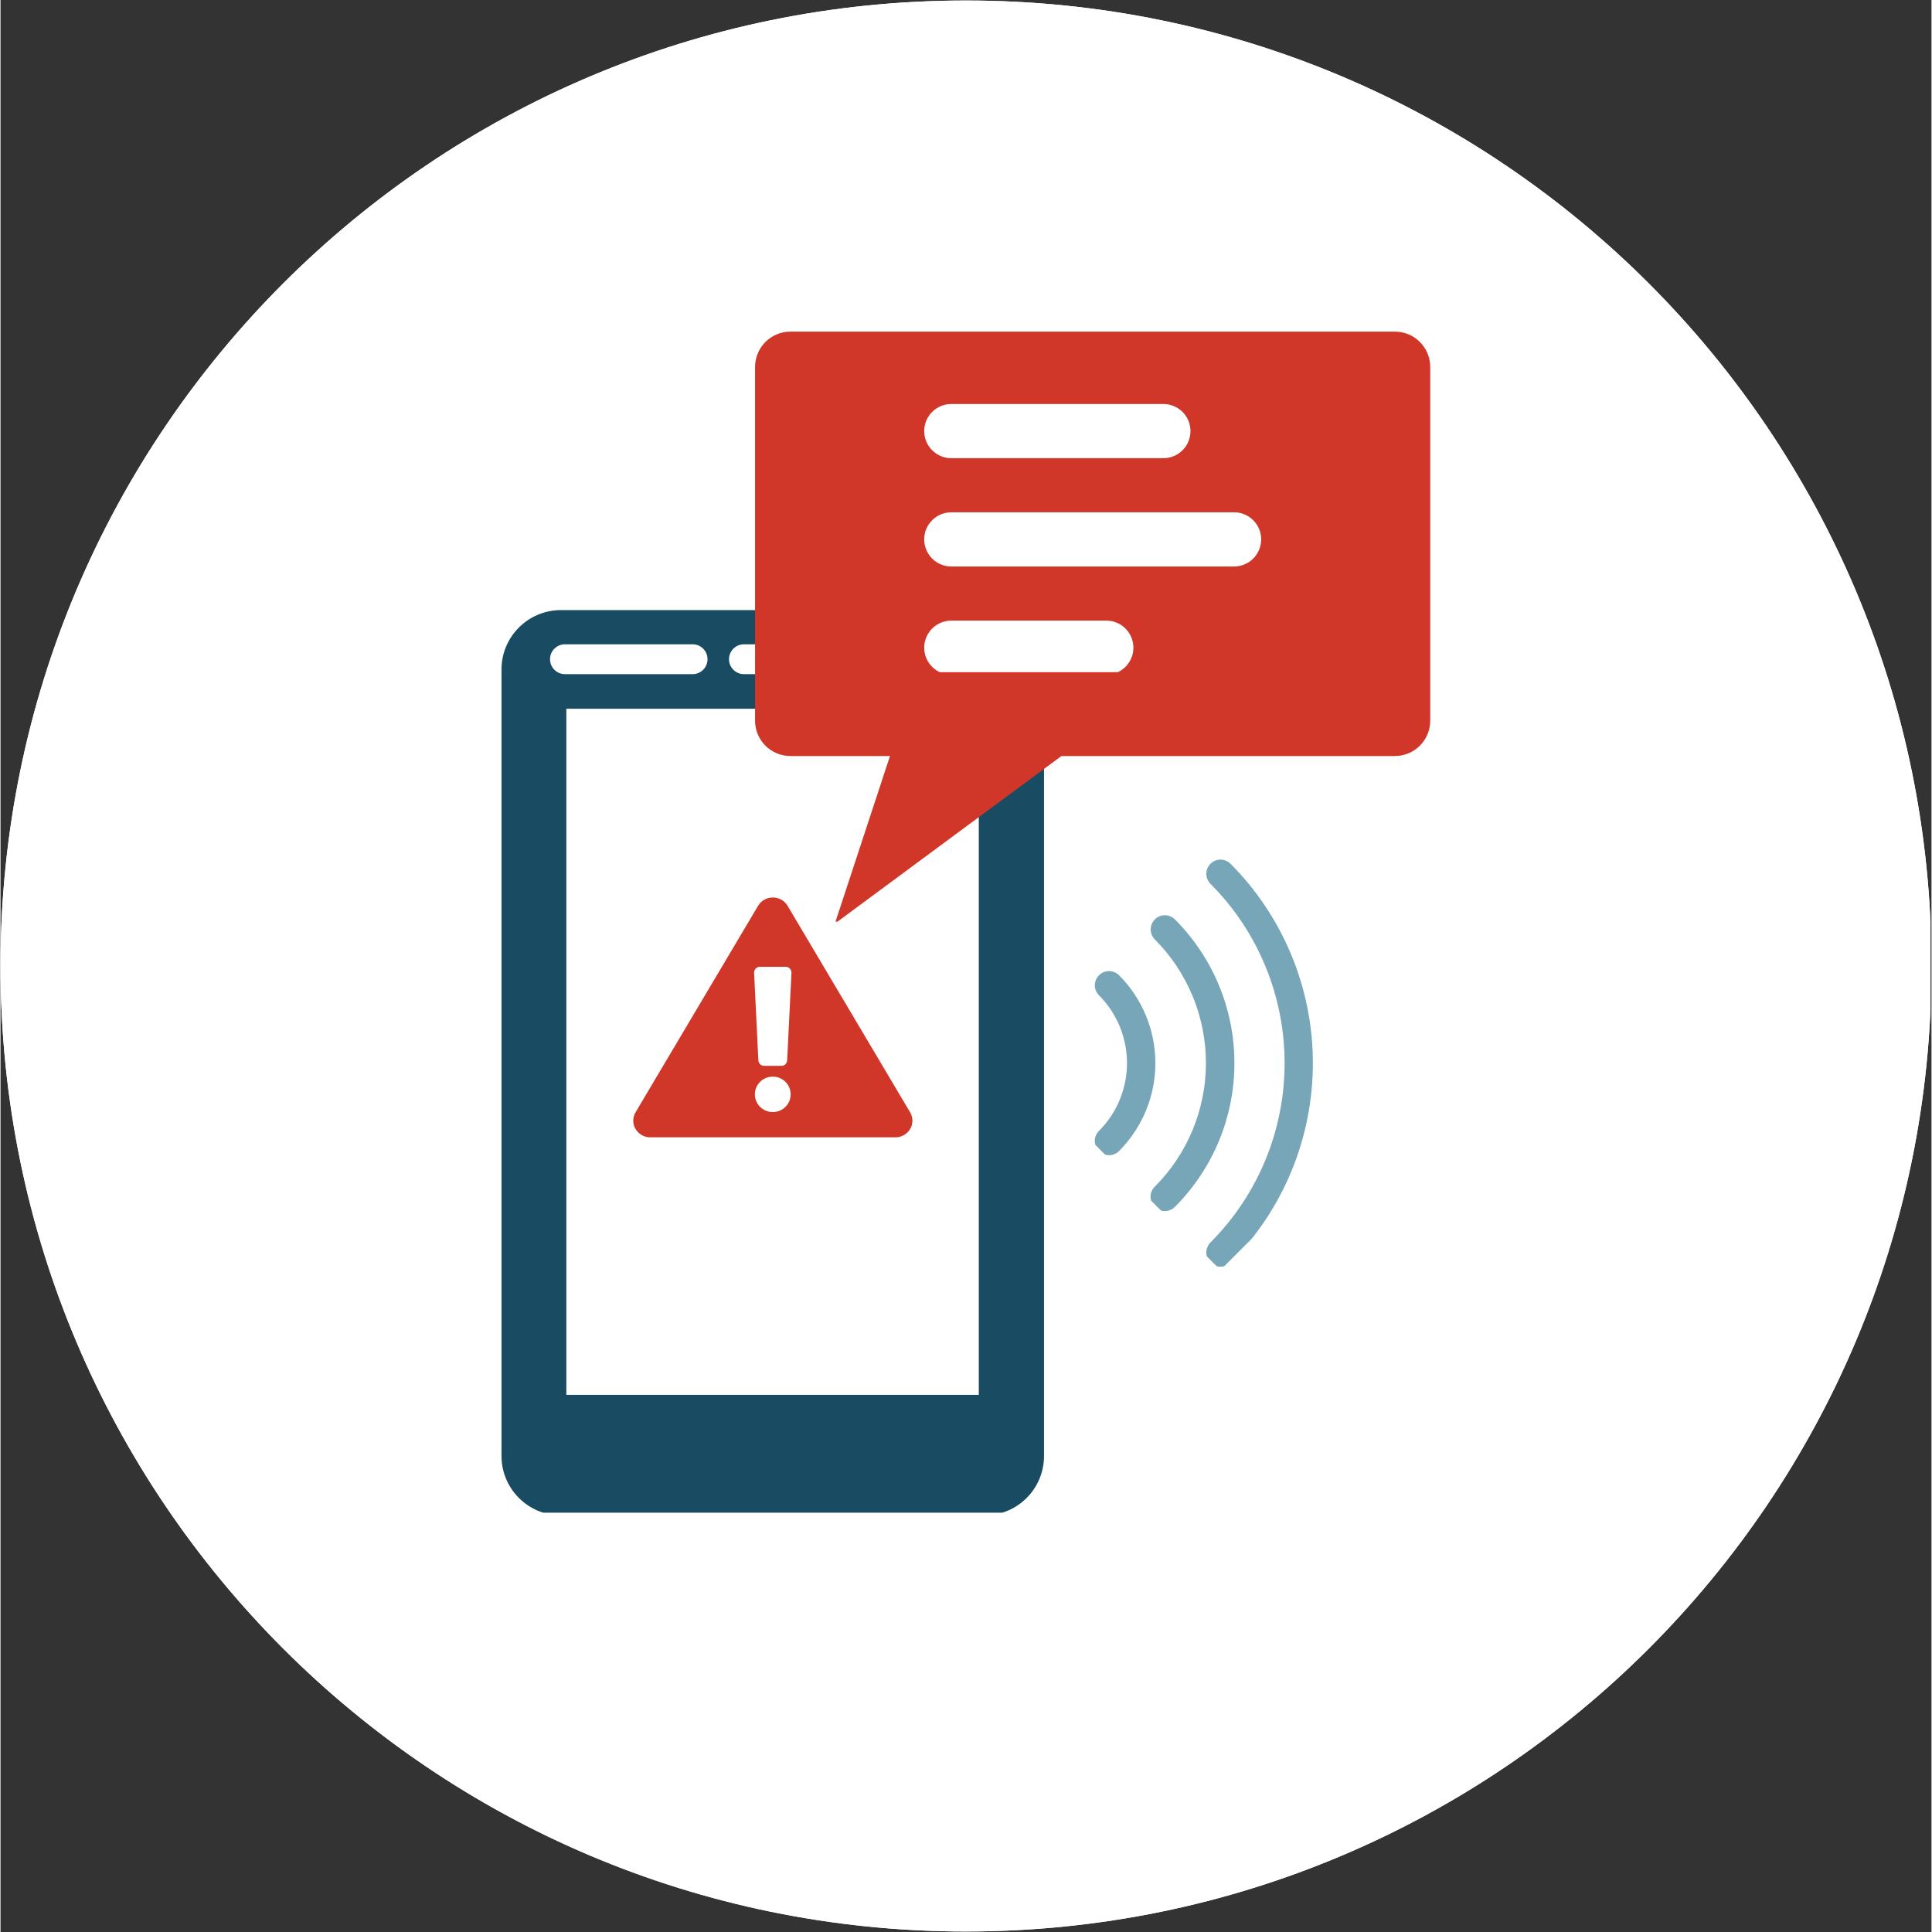 <svg xmlns="http://www.w3.org/2000/svg" xmlns:xlink="http://www.w3.org/1999/xlink" width="300" zoomAndPan="magnify" viewBox="0 0 224.88 225" height="300" preserveAspectRatio="xMidYMid meet" version="1.0"><rect x="0" y="0" width="224.88" height="225" fill="#333333" stroke="none"/><defs><clipPath id="78605411b3"><path d="M 0 0.059 L 224.762 0.059 L 224.762 224.938 L 0 224.938 Z M 0 0.059 " clip-rule="nonzero"/></clipPath><clipPath id="465115d0e4"><path d="M 112.441 0.059 C 50.34 0.059 0 50.402 0 112.5 C 0 174.598 50.34 224.941 112.441 224.941 C 174.539 224.941 224.879 174.598 224.879 112.5 C 224.879 50.402 174.539 0.059 112.441 0.059 Z M 112.441 0.059 " clip-rule="nonzero"/></clipPath><clipPath id="1f93522253"><path d="M 58.344 71.051 L 121.527 71.051 L 121.527 176.164 L 58.344 176.164 Z M 58.344 71.051 " clip-rule="nonzero"/></clipPath><clipPath id="7299800732"><path d="M 87.855 38.621 L 166.98 38.621 L 166.98 107.336 L 87.855 107.336 Z M 87.855 38.621 " clip-rule="nonzero"/></clipPath><clipPath id="ac94c14250"><path d="M 107.52 47.051 L 139 47.051 L 139 54 L 107.52 54 Z M 107.52 47.051 " clip-rule="nonzero"/></clipPath><clipPath id="e9e135e541"><path d="M 107.574 59.566 L 146.816 59.566 L 146.816 66 L 107.574 66 Z M 107.574 59.566 " clip-rule="nonzero"/></clipPath><clipPath id="3f30750eb4"><path d="M 107.574 72.23 L 132 72.23 L 132 78.285 L 107.574 78.285 Z M 107.574 72.23 " clip-rule="nonzero"/></clipPath><clipPath id="477eeada58"><path d="M 127 113 L 135 113 L 135 135 L 127 135 Z M 127 113 " clip-rule="nonzero"/></clipPath><clipPath id="0495e46402"><path d="M 142.074 99.316 L 166.367 123.609 L 142.074 147.906 L 117.781 123.609 Z M 142.074 99.316 " clip-rule="nonzero"/></clipPath><clipPath id="05f438c080"><path d="M 142.074 99.316 L 166.367 123.609 L 142.074 147.906 L 117.781 123.609 Z M 142.074 99.316 " clip-rule="nonzero"/></clipPath><clipPath id="5b99188c41"><path d="M 133 106 L 144 106 L 144 142 L 133 142 Z M 133 106 " clip-rule="nonzero"/></clipPath><clipPath id="29a6880fdf"><path d="M 142.074 99.316 L 166.367 123.609 L 142.074 147.906 L 117.781 123.609 Z M 142.074 99.316 " clip-rule="nonzero"/></clipPath><clipPath id="02ade47f49"><path d="M 142.074 99.316 L 166.367 123.609 L 142.074 147.906 L 117.781 123.609 Z M 142.074 99.316 " clip-rule="nonzero"/></clipPath><clipPath id="83c4a284b8"><path d="M 140 100 L 153 100 L 153 148 L 140 148 Z M 140 100 " clip-rule="nonzero"/></clipPath><clipPath id="421a2e1e77"><path d="M 142.074 99.316 L 166.367 123.609 L 142.074 147.906 L 117.781 123.609 Z M 142.074 99.316 " clip-rule="nonzero"/></clipPath><clipPath id="87abfbe458"><path d="M 142.074 99.316 L 166.367 123.609 L 142.074 147.906 L 117.781 123.609 Z M 142.074 99.316 " clip-rule="nonzero"/></clipPath></defs><g clip-path="url(#78605411b3)"><g clip-path="url(#465115d0e4)"><path fill="#ffffff" d="M 0 0.059 L 224.879 0.059 L 224.879 224.941 L 0 224.941 Z M 0 0.059 " fill-opacity="1" fill-rule="nonzero"/><path fill="#ffffff" d="M 0 0.059 L 224.879 0.059 L 224.879 224.941 L 0 224.941 Z M 0 0.059 " fill-opacity="1" fill-rule="nonzero"/></g></g><g clip-path="url(#1f93522253)"><path fill="#194c62" d="M 58.344 77.973 C 58.344 74.148 61.445 71.051 65.266 71.051 L 114.605 71.051 C 118.43 71.051 121.527 74.148 121.527 77.973 L 121.527 169.559 C 121.527 173.383 118.43 176.48 114.605 176.48 L 65.266 176.48 C 61.445 176.48 58.344 173.383 58.344 169.559 Z M 58.344 77.973 " fill-opacity="1" fill-rule="evenodd"/></g><path fill="#ffffff" d="M 65.895 82.539 L 113.93 82.539 L 113.93 162.445 L 65.895 162.445 Z M 65.895 82.539 " fill-opacity="1" fill-rule="nonzero"/><path fill="#ffffff" d="M 63.996 76.773 C 63.996 75.812 64.773 75.035 65.734 75.035 L 80.602 75.035 C 81.562 75.035 82.34 75.812 82.34 76.773 C 82.34 77.73 81.562 78.512 80.602 78.512 L 65.734 78.512 C 64.773 78.512 63.996 77.73 63.996 76.773 Z M 63.996 76.773 " fill-opacity="1" fill-rule="evenodd"/><path fill="#ffffff" d="M 84.84 76.773 C 84.84 75.812 85.617 75.035 86.578 75.035 L 89.637 75.035 C 90.594 75.035 91.371 75.812 91.371 76.773 C 91.371 77.73 90.594 78.512 89.637 78.512 L 86.578 78.512 C 85.617 78.512 84.84 77.73 84.84 76.773 Z M 84.84 76.773 " fill-opacity="1" fill-rule="evenodd"/><path fill="#d13729" d="M 73.957 129.539 L 88.227 105.488 C 88.992 104.199 90.895 104.199 91.66 105.488 L 105.93 129.539 C 106.699 130.832 105.746 132.453 104.219 132.453 L 75.676 132.453 C 74.145 132.453 73.191 130.832 73.957 129.539 Z M 73.957 129.539 " fill-opacity="1" fill-rule="evenodd"/><path fill="#ffffff" d="M 92.113 113.324 L 91.613 123.473 C 91.594 123.84 91.309 124.129 90.961 124.129 L 88.918 124.129 C 88.57 124.129 88.277 123.84 88.258 123.473 L 87.766 113.324 C 87.742 112.941 88.02 112.617 88.379 112.594 C 88.395 112.594 88.402 112.594 88.418 112.594 L 91.461 112.594 C 91.82 112.594 92.113 112.902 92.113 113.285 C 92.113 113.297 92.113 113.309 92.113 113.324 Z M 92.113 113.324 " fill-opacity="1" fill-rule="evenodd"/><path fill="#ffffff" d="M 87.852 127.449 C 87.852 126.309 88.781 125.387 89.938 125.387 C 91.09 125.387 92.02 126.309 92.02 127.449 C 92.02 128.586 91.09 129.512 89.938 129.512 C 88.781 129.512 87.852 128.586 87.852 127.449 Z M 87.852 127.449 " fill-opacity="1" fill-rule="evenodd"/><g clip-path="url(#7299800732)"><path fill="#d13729" d="M 87.875 42.742 L 87.875 83.926 C 87.875 86.207 89.715 88.047 91.996 88.047 L 103.586 88.047 L 97.168 107.562 L 123.555 88.047 L 162.383 88.047 C 164.664 88.047 166.504 86.207 166.504 83.926 L 166.504 42.742 C 166.504 40.461 164.664 38.621 162.383 38.621 L 91.996 38.621 C 89.715 38.621 87.875 40.461 87.875 42.742 Z M 87.875 42.742 " fill-opacity="1" fill-rule="nonzero"/></g><g clip-path="url(#ac94c14250)"><path fill="#ffffff" d="M 135.43 53.359 L 110.727 53.359 C 108.984 53.359 107.574 51.945 107.574 50.203 C 107.574 48.465 108.984 47.051 110.727 47.051 L 135.43 47.051 C 137.172 47.051 138.582 48.465 138.582 50.203 C 138.582 51.945 137.172 53.359 135.43 53.359 " fill-opacity="1" fill-rule="nonzero"/></g><g clip-path="url(#e9e135e541)"><path fill="#ffffff" d="M 143.664 65.973 L 110.727 65.973 C 108.984 65.973 107.574 64.559 107.574 62.816 C 107.574 61.074 108.984 59.664 110.727 59.664 L 143.664 59.664 C 145.402 59.664 146.816 61.074 146.816 62.816 C 146.816 64.559 145.402 65.973 143.664 65.973 " fill-opacity="1" fill-rule="nonzero"/></g><g clip-path="url(#3f30750eb4)"><path fill="#ffffff" d="M 128.781 78.582 L 110.727 78.582 C 108.984 78.582 107.574 77.172 107.574 75.43 C 107.574 73.688 108.984 72.277 110.727 72.277 L 128.781 72.277 C 130.523 72.277 131.934 73.688 131.934 75.43 C 131.934 77.172 130.523 78.582 128.781 78.582 " fill-opacity="1" fill-rule="nonzero"/></g><g clip-path="url(#477eeada58)"><g clip-path="url(#0495e46402)"><g clip-path="url(#05f438c080)"><path fill="#76a6b8" d="M 130.266 113.578 C 130.109 113.422 129.93 113.305 129.727 113.219 C 129.527 113.137 129.316 113.094 129.098 113.094 C 128.879 113.094 128.668 113.137 128.465 113.219 C 128.262 113.305 128.082 113.422 127.93 113.578 C 127.773 113.73 127.656 113.91 127.57 114.113 C 127.488 114.316 127.445 114.527 127.445 114.746 C 127.445 114.965 127.488 115.176 127.57 115.379 C 127.656 115.578 127.773 115.758 127.93 115.914 C 128.445 116.434 128.906 116.996 129.312 117.605 C 129.719 118.219 130.062 118.859 130.344 119.539 C 130.621 120.215 130.832 120.914 130.977 121.633 C 131.117 122.352 131.191 123.078 131.191 123.812 C 131.191 124.543 131.117 125.27 130.977 125.988 C 130.832 126.707 130.621 127.406 130.34 128.082 C 130.062 128.762 129.719 129.406 129.312 130.016 C 128.902 130.625 128.441 131.188 127.926 131.707 C 127.77 131.863 127.648 132.043 127.566 132.246 C 127.48 132.449 127.441 132.66 127.441 132.879 C 127.441 133.098 127.48 133.309 127.566 133.512 C 127.648 133.715 127.77 133.891 127.926 134.047 C 128.078 134.203 128.258 134.324 128.461 134.406 C 128.664 134.488 128.875 134.531 129.094 134.531 C 129.312 134.531 129.523 134.488 129.727 134.406 C 129.93 134.324 130.109 134.203 130.266 134.047 C 130.934 133.375 131.535 132.645 132.059 131.852 C 132.586 131.062 133.031 130.227 133.395 129.352 C 133.758 128.473 134.031 127.566 134.215 126.637 C 134.402 125.703 134.492 124.762 134.492 123.812 C 134.492 122.863 134.402 121.922 134.215 120.988 C 134.031 120.059 133.758 119.152 133.395 118.273 C 133.031 117.398 132.586 116.562 132.059 115.773 C 131.535 114.98 130.934 114.25 130.266 113.578 Z M 130.266 113.578 " fill-opacity="1" fill-rule="nonzero"/></g></g></g><g clip-path="url(#5b99188c41)"><g clip-path="url(#29a6880fdf)"><g clip-path="url(#02ade47f49)"><path fill="#76a6b8" d="M 136.77 107.074 C 136.613 106.918 136.434 106.801 136.23 106.715 C 136.031 106.633 135.82 106.59 135.602 106.59 C 135.383 106.59 135.172 106.633 134.969 106.715 C 134.766 106.801 134.586 106.918 134.434 107.074 C 134.277 107.23 134.16 107.406 134.074 107.609 C 133.992 107.812 133.949 108.023 133.949 108.242 C 133.949 108.461 133.992 108.672 134.074 108.875 C 134.16 109.074 134.277 109.254 134.434 109.41 C 134.902 109.883 135.352 110.375 135.773 110.891 C 136.195 111.406 136.59 111.941 136.961 112.496 C 137.328 113.051 137.672 113.625 137.984 114.211 C 138.297 114.801 138.582 115.402 138.836 116.02 C 139.094 116.633 139.316 117.262 139.508 117.898 C 139.703 118.539 139.863 119.184 139.992 119.836 C 140.121 120.492 140.219 121.148 140.285 121.812 C 140.348 122.477 140.383 123.141 140.383 123.809 C 140.383 124.477 140.348 125.141 140.281 125.805 C 140.219 126.469 140.121 127.125 139.988 127.781 C 139.859 128.434 139.695 129.078 139.504 129.719 C 139.309 130.355 139.086 130.984 138.832 131.598 C 138.574 132.215 138.289 132.816 137.977 133.406 C 137.664 133.992 137.32 134.562 136.949 135.117 C 136.582 135.672 136.184 136.207 135.762 136.723 C 135.34 137.238 134.891 137.73 134.422 138.203 C 134.266 138.359 134.145 138.539 134.059 138.742 C 133.977 138.945 133.934 139.156 133.934 139.379 C 133.934 139.598 133.977 139.809 134.059 140.012 C 134.145 140.215 134.266 140.395 134.422 140.551 C 134.574 140.707 134.754 140.828 134.957 140.91 C 135.16 140.996 135.375 141.039 135.594 141.039 C 135.812 141.039 136.027 140.996 136.23 140.91 C 136.434 140.828 136.613 140.707 136.77 140.551 C 137.316 140.004 137.836 139.43 138.328 138.828 C 138.82 138.23 139.281 137.609 139.711 136.965 C 140.141 136.32 140.539 135.656 140.906 134.973 C 141.27 134.289 141.602 133.586 141.898 132.871 C 142.195 132.156 142.457 131.426 142.684 130.684 C 142.906 129.941 143.094 129.191 143.246 128.43 C 143.398 127.672 143.512 126.906 143.586 126.133 C 143.664 125.359 143.699 124.586 143.699 123.812 C 143.699 123.039 143.664 122.266 143.586 121.492 C 143.512 120.719 143.398 119.953 143.246 119.195 C 143.094 118.434 142.906 117.684 142.684 116.941 C 142.457 116.199 142.195 115.469 141.898 114.754 C 141.602 114.039 141.27 113.336 140.906 112.652 C 140.539 111.969 140.141 111.305 139.711 110.66 C 139.281 110.016 138.82 109.395 138.328 108.797 C 137.836 108.195 137.316 107.621 136.77 107.074 Z M 136.77 107.074 " fill-opacity="1" fill-rule="nonzero"/></g></g></g><g clip-path="url(#83c4a284b8)"><g clip-path="url(#421a2e1e77)"><g clip-path="url(#87abfbe458)"><path fill="#76a6b8" d="M 143.246 100.594 C 143.094 100.441 142.914 100.32 142.711 100.238 C 142.508 100.152 142.297 100.109 142.078 100.109 C 141.859 100.109 141.648 100.152 141.445 100.238 C 141.246 100.32 141.066 100.441 140.91 100.594 C 140.758 100.75 140.637 100.93 140.555 101.129 C 140.469 101.332 140.43 101.543 140.43 101.762 C 140.43 101.98 140.469 102.191 140.555 102.395 C 140.637 102.598 140.758 102.773 140.91 102.93 C 141.594 103.613 142.242 104.332 142.855 105.078 C 143.469 105.828 144.043 106.602 144.578 107.406 C 145.113 108.211 145.609 109.043 146.066 109.895 C 146.52 110.746 146.934 111.621 147.301 112.516 C 147.672 113.406 147.996 114.316 148.277 115.242 C 148.555 116.168 148.789 117.105 148.977 118.055 C 149.168 119 149.309 119.957 149.402 120.918 C 149.496 121.883 149.543 122.844 149.543 123.812 C 149.543 124.781 149.496 125.742 149.402 126.707 C 149.309 127.668 149.168 128.625 148.977 129.57 C 148.789 130.52 148.555 131.457 148.277 132.383 C 147.996 133.309 147.672 134.219 147.301 135.109 C 146.934 136.004 146.52 136.879 146.066 137.73 C 145.609 138.582 145.113 139.414 144.578 140.219 C 144.043 141.023 143.469 141.797 142.855 142.547 C 142.242 143.293 141.594 144.012 140.91 144.695 C 140.758 144.852 140.637 145.027 140.555 145.23 C 140.469 145.434 140.426 145.645 140.426 145.863 C 140.426 146.086 140.469 146.297 140.555 146.496 C 140.637 146.699 140.758 146.879 140.91 147.035 C 141.066 147.191 141.246 147.309 141.449 147.395 C 141.652 147.477 141.863 147.52 142.082 147.52 C 142.301 147.52 142.512 147.477 142.715 147.395 C 142.918 147.309 143.098 147.191 143.25 147.035 C 144.008 146.273 144.727 145.477 145.41 144.645 C 146.09 143.812 146.727 142.949 147.324 142.055 C 147.918 141.16 148.469 140.238 148.973 139.289 C 149.48 138.34 149.938 137.367 150.348 136.375 C 150.758 135.383 151.117 134.371 151.43 133.34 C 151.738 132.312 152 131.27 152.207 130.215 C 152.418 129.164 152.574 128.102 152.68 127.031 C 152.785 125.961 152.836 124.887 152.836 123.812 C 152.836 122.738 152.785 121.668 152.68 120.598 C 152.574 119.527 152.418 118.465 152.207 117.41 C 152 116.355 151.738 115.316 151.426 114.285 C 151.117 113.258 150.754 112.246 150.344 111.254 C 149.934 110.258 149.477 109.289 148.973 108.34 C 148.465 107.391 147.914 106.469 147.32 105.574 C 146.723 104.68 146.086 103.816 145.406 102.984 C 144.723 102.152 144.004 101.355 143.246 100.594 Z M 143.246 100.594 " fill-opacity="1" fill-rule="nonzero"/></g></g></g></svg>